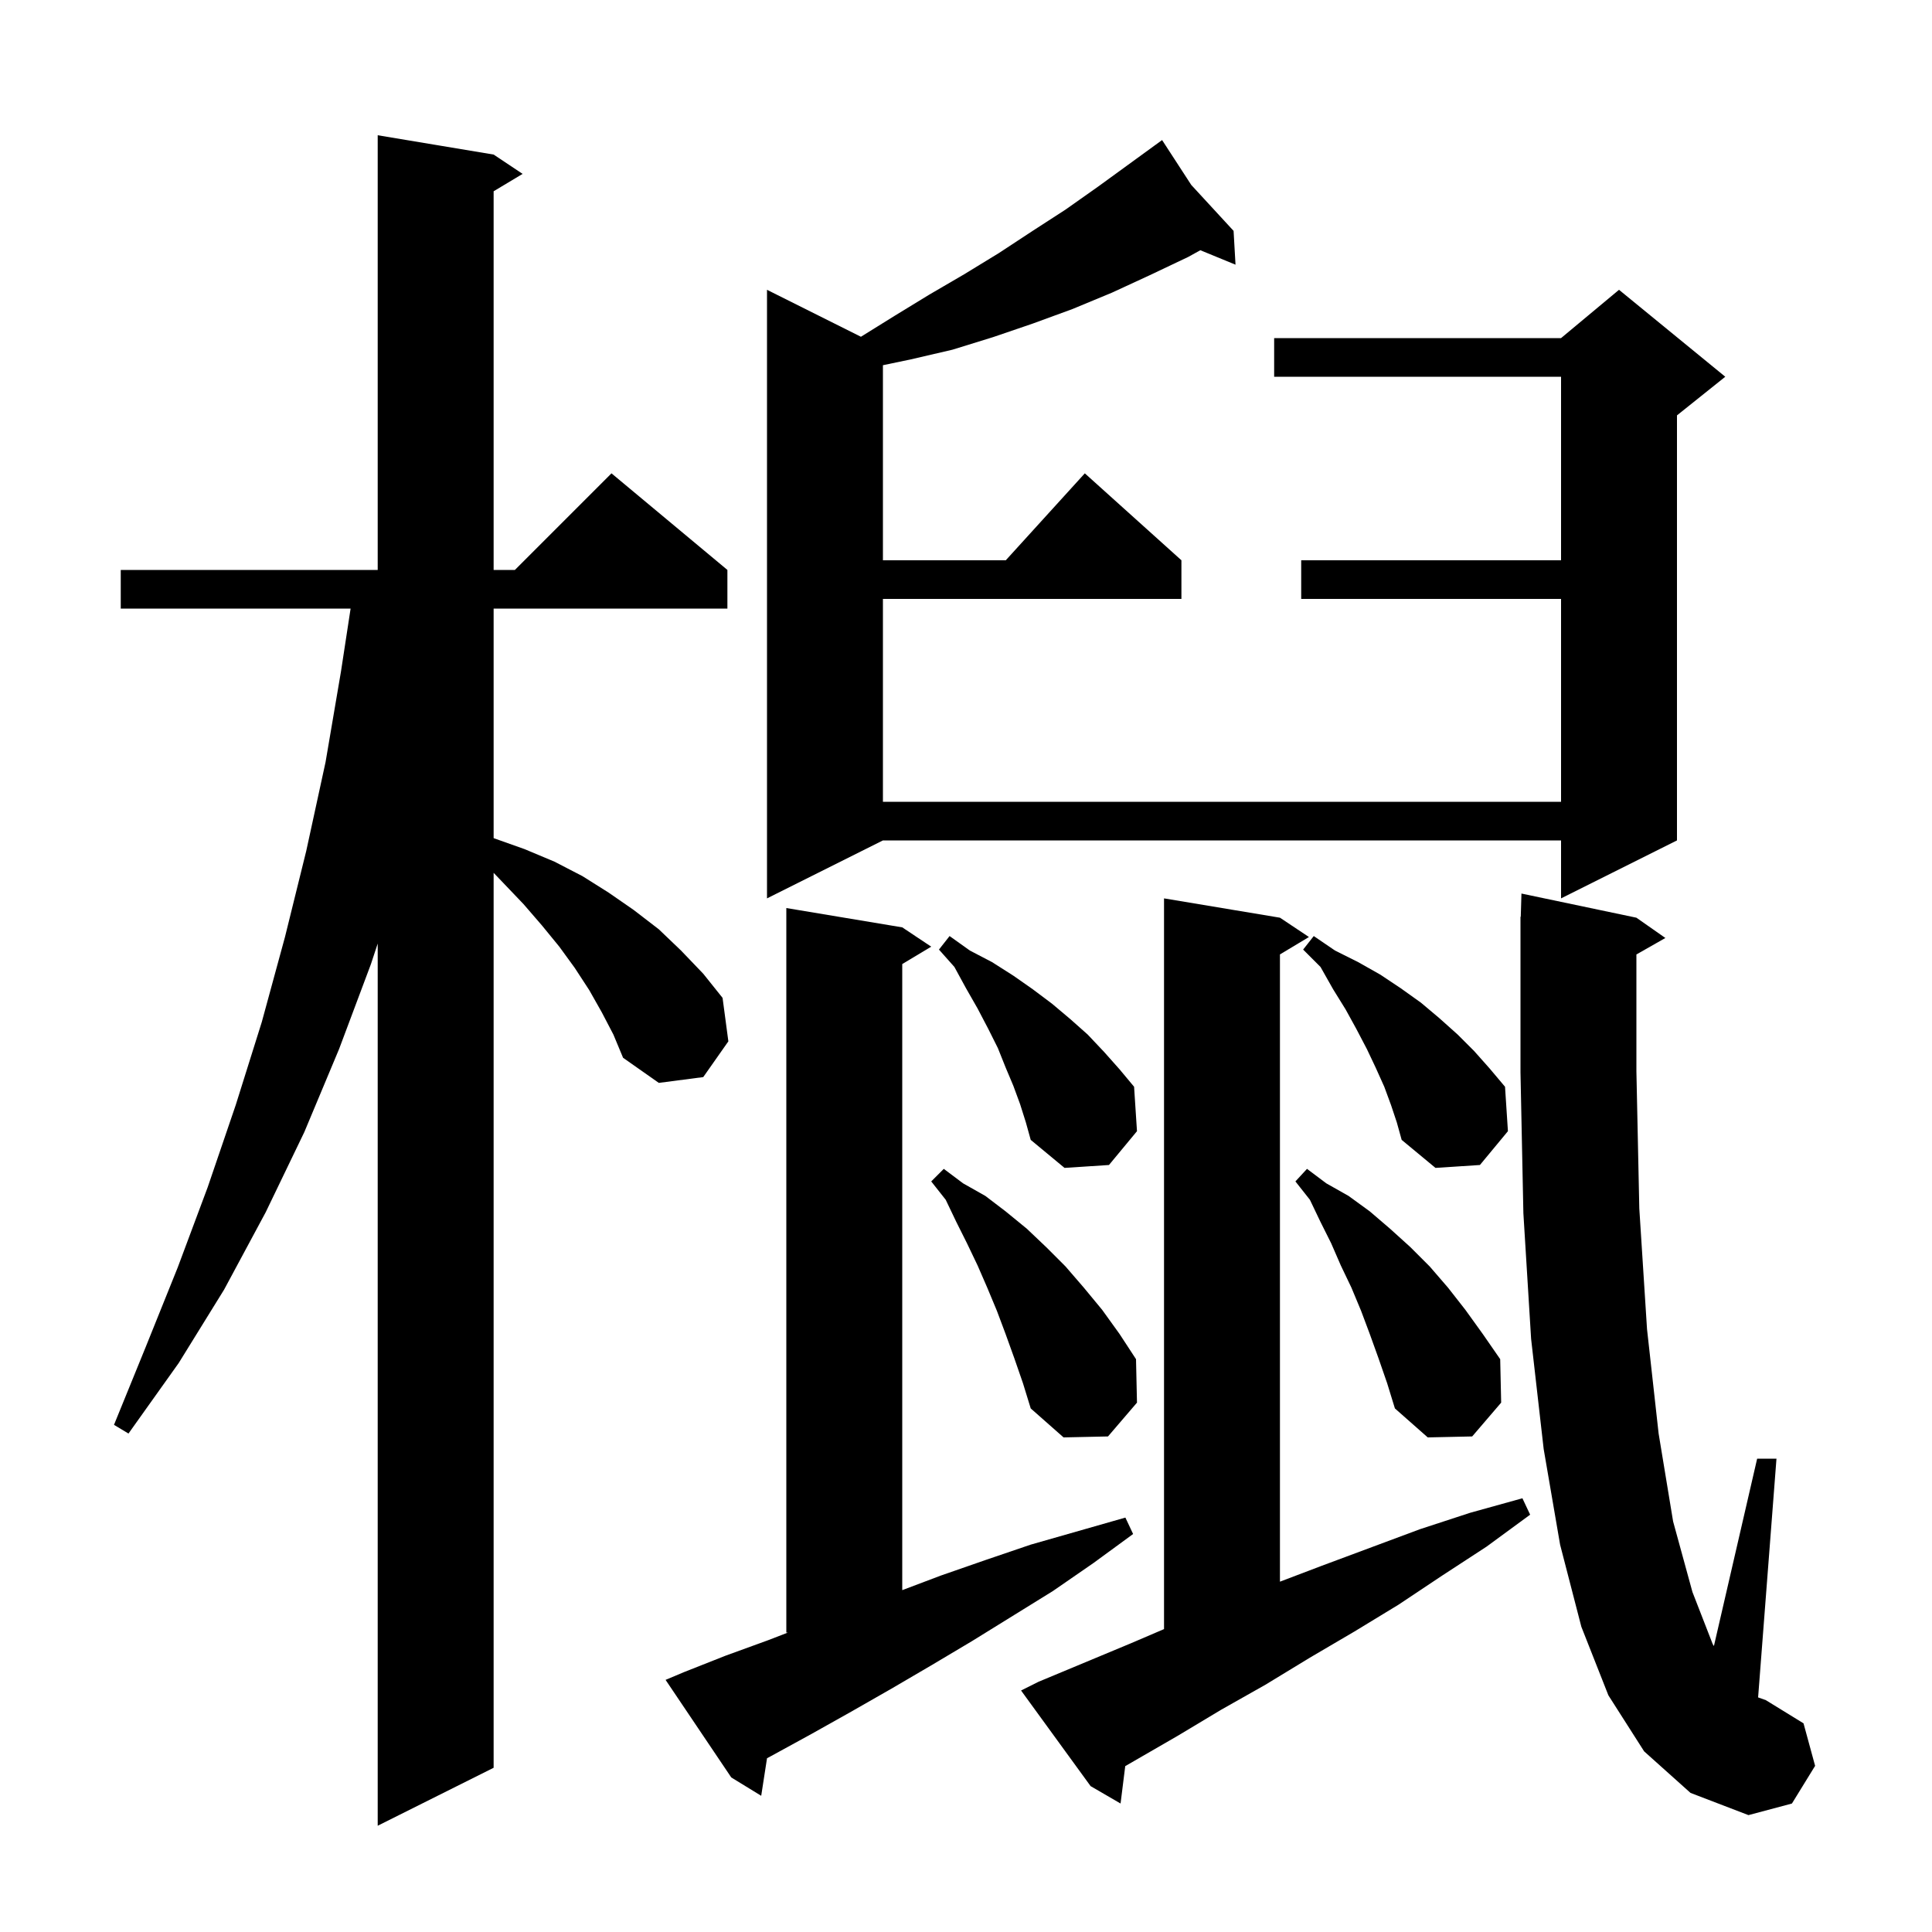 <svg xmlns="http://www.w3.org/2000/svg" xmlns:xlink="http://www.w3.org/1999/xlink" version="1.1" baseProfile="full" viewBox="0 0 200 200" width="200" height="200"><g fill="currentColor"><path d="M 62.3 104.8 L 61.0 102.5 L 59.5 100.2 L 57.9 98.0 L 56.1 95.8 L 54.2 93.6 L 52.1 91.4 L 51.1 90.355 L 51.1 183.0 L 39.1 189.0 L 39.1 97.677 L 38.4 99.8 L 35.1 108.6 L 31.5 117.2 L 27.5 125.5 L 23.2 133.5 L 18.5 141.1 L 13.3 148.4 L 11.8 147.5 L 15.1 139.4 L 18.4 131.2 L 21.5 122.9 L 24.4 114.4 L 27.1 105.8 L 29.5 97.0 L 31.7 88.1 L 33.7 78.9 L 35.3 69.5 L 36.294 63.0 L 12.5 63.0 L 12.5 59.0 L 39.1 59.0 L 39.1 14.0 L 51.1 16.0 L 54.1 18.0 L 51.1 19.8 L 51.1 59.0 L 53.3 59.0 L 63.3 49.0 L 75.3 59.0 L 75.3 63.0 L 51.1 63.0 L 51.1 86.761 L 51.2 86.8 L 54.3 87.9 L 57.4 89.2 L 60.3 90.7 L 63.0 92.4 L 65.6 94.2 L 68.2 96.2 L 70.5 98.4 L 72.8 100.8 L 74.8 103.3 L 75.4 107.8 L 72.8 111.5 L 68.2 112.1 L 64.5 109.5 L 63.5 107.1 Z M 170.2 181.3 L 166.5 175.5 L 163.7 168.4 L 161.5 159.9 L 159.8 150.0 L 158.5 138.6 L 157.7 125.6 L 157.4 111.0 L 157.4 94.9 L 157.429 94.9 L 157.5 92.5 L 169.4 95.0 L 172.4 97.1 L 169.4 98.806 L 169.4 110.9 L 169.7 125.1 L 170.5 137.6 L 171.7 148.4 L 173.2 157.5 L 175.2 164.8 L 177.3 170.2 L 177.424 170.397 L 181.9 151.0 L 183.9 151.0 L 181.999 175.714 L 182.8 176.0 L 186.7 178.4 L 187.9 182.8 L 185.5 186.7 L 181.0 187.9 L 175.0 185.6 Z M 107.5 174.1 L 117.1 170.1 L 120.5 168.643 L 120.5 93.0 L 132.5 95.0 L 135.5 97.0 L 132.5 98.8 L 132.5 163.734 L 136.8 162.1 L 147.0 158.3 L 152.2 156.6 L 157.6 155.1 L 158.4 156.8 L 153.9 160.1 L 149.3 163.1 L 144.8 166.1 L 140.2 168.9 L 135.6 171.6 L 131.0 174.4 L 126.4 177.0 L 121.9 179.7 L 116.484 182.829 L 116.0 186.7 L 112.9 184.9 L 105.7 175.0 Z M 70.8 173.1 L 75.1 171.4 L 79.5 169.8 L 81.571 169.0 L 81.4 169.0 L 81.4 94.0 L 93.4 96.0 L 96.4 98.0 L 93.4 99.8 L 93.4 164.611 L 97.4 163.1 L 102.0 161.5 L 106.7 159.9 L 116.5 157.1 L 117.3 158.8 L 113.2 161.8 L 109.0 164.7 L 100.6 169.9 L 96.4 172.4 L 92.3 174.8 L 88.1 177.2 L 84.0 179.5 L 79.8 181.8 L 79.402 182.013 L 78.8 185.9 L 75.7 184.0 L 68.9 173.9 Z M 105.0 140.6 L 104.1 138.1 L 103.2 135.7 L 102.2 133.3 L 101.2 131.0 L 100.1 128.7 L 99.0 126.5 L 97.9 124.2 L 96.4 122.3 L 97.7 121.0 L 99.7 122.5 L 102.0 123.8 L 104.1 125.4 L 106.3 127.2 L 108.3 129.1 L 110.3 131.1 L 112.2 133.3 L 114.1 135.6 L 115.9 138.1 L 117.6 140.7 L 117.7 145.2 L 114.7 148.7 L 110.1 148.8 L 106.7 145.8 L 105.9 143.2 Z M 142.7 140.6 L 141.8 138.1 L 140.9 135.7 L 139.9 133.3 L 138.8 131.0 L 137.8 128.7 L 136.7 126.5 L 135.6 124.2 L 134.1 122.3 L 135.3 121.0 L 137.3 122.5 L 139.6 123.8 L 141.8 125.4 L 143.9 127.2 L 146.0 129.1 L 148.0 131.1 L 149.9 133.3 L 151.7 135.6 L 153.5 138.1 L 155.3 140.7 L 155.4 145.2 L 152.4 148.7 L 147.8 148.8 L 144.4 145.8 L 143.6 143.2 Z M 105.6 114.3 L 104.9 112.4 L 104.1 110.5 L 103.3 108.5 L 102.3 106.5 L 101.2 104.4 L 100.0 102.3 L 98.8 100.1 L 97.2 98.3 L 98.3 96.9 L 100.4 98.4 L 102.7 99.6 L 104.9 101.0 L 106.9 102.4 L 108.9 103.9 L 110.8 105.5 L 112.6 107.1 L 114.3 108.9 L 115.9 110.7 L 117.4 112.5 L 117.7 117.1 L 114.8 120.6 L 110.2 120.9 L 106.7 118.0 L 106.2 116.2 Z M 144.0 114.4 L 143.3 112.5 L 142.4 110.5 L 141.5 108.6 L 140.4 106.5 L 139.3 104.5 L 138.0 102.4 L 136.7 100.1 L 134.9 98.3 L 136.0 96.9 L 138.2 98.4 L 140.6 99.6 L 142.9 100.9 L 145.0 102.3 L 147.1 103.8 L 149.0 105.4 L 150.9 107.1 L 152.6 108.8 L 154.2 110.6 L 155.8 112.5 L 156.1 117.1 L 153.2 120.6 L 148.6 120.9 L 145.1 118.0 L 144.6 116.2 Z M 123.32 19.146 L 127.7 23.9 L 127.9 27.4 L 124.259 25.904 L 123.0 26.6 L 119.0 28.5 L 115.1 30.3 L 111.0 32.0 L 106.9 33.5 L 102.8 34.9 L 98.6 36.2 L 94.3 37.2 L 91.4 37.807 L 91.4 58.0 L 104.118 58.0 L 112.3 49.0 L 122.3 58.0 L 122.3 62.0 L 91.4 62.0 L 91.4 83.0 L 161.6 83.0 L 161.6 62.0 L 134.7 62.0 L 134.7 58.0 L 161.6 58.0 L 161.6 39.0 L 131.9 39.0 L 131.9 35.0 L 161.6 35.0 L 167.6 30.0 L 178.6 39.0 L 173.6 43.0 L 173.6 87.0 L 161.6 93.0 L 161.6 87.0 L 91.4 87.0 L 79.4 93.0 L 79.4 30.0 L 89.123 34.861 L 92.6 32.7 L 96.2 30.5 L 99.8 28.4 L 103.4 26.2 L 106.9 23.9 L 110.3 21.7 L 113.7 19.3 L 119.54 15.052 L 119.5 15.0 L 119.545 15.049 L 120.3 14.5 Z "/></g></svg>